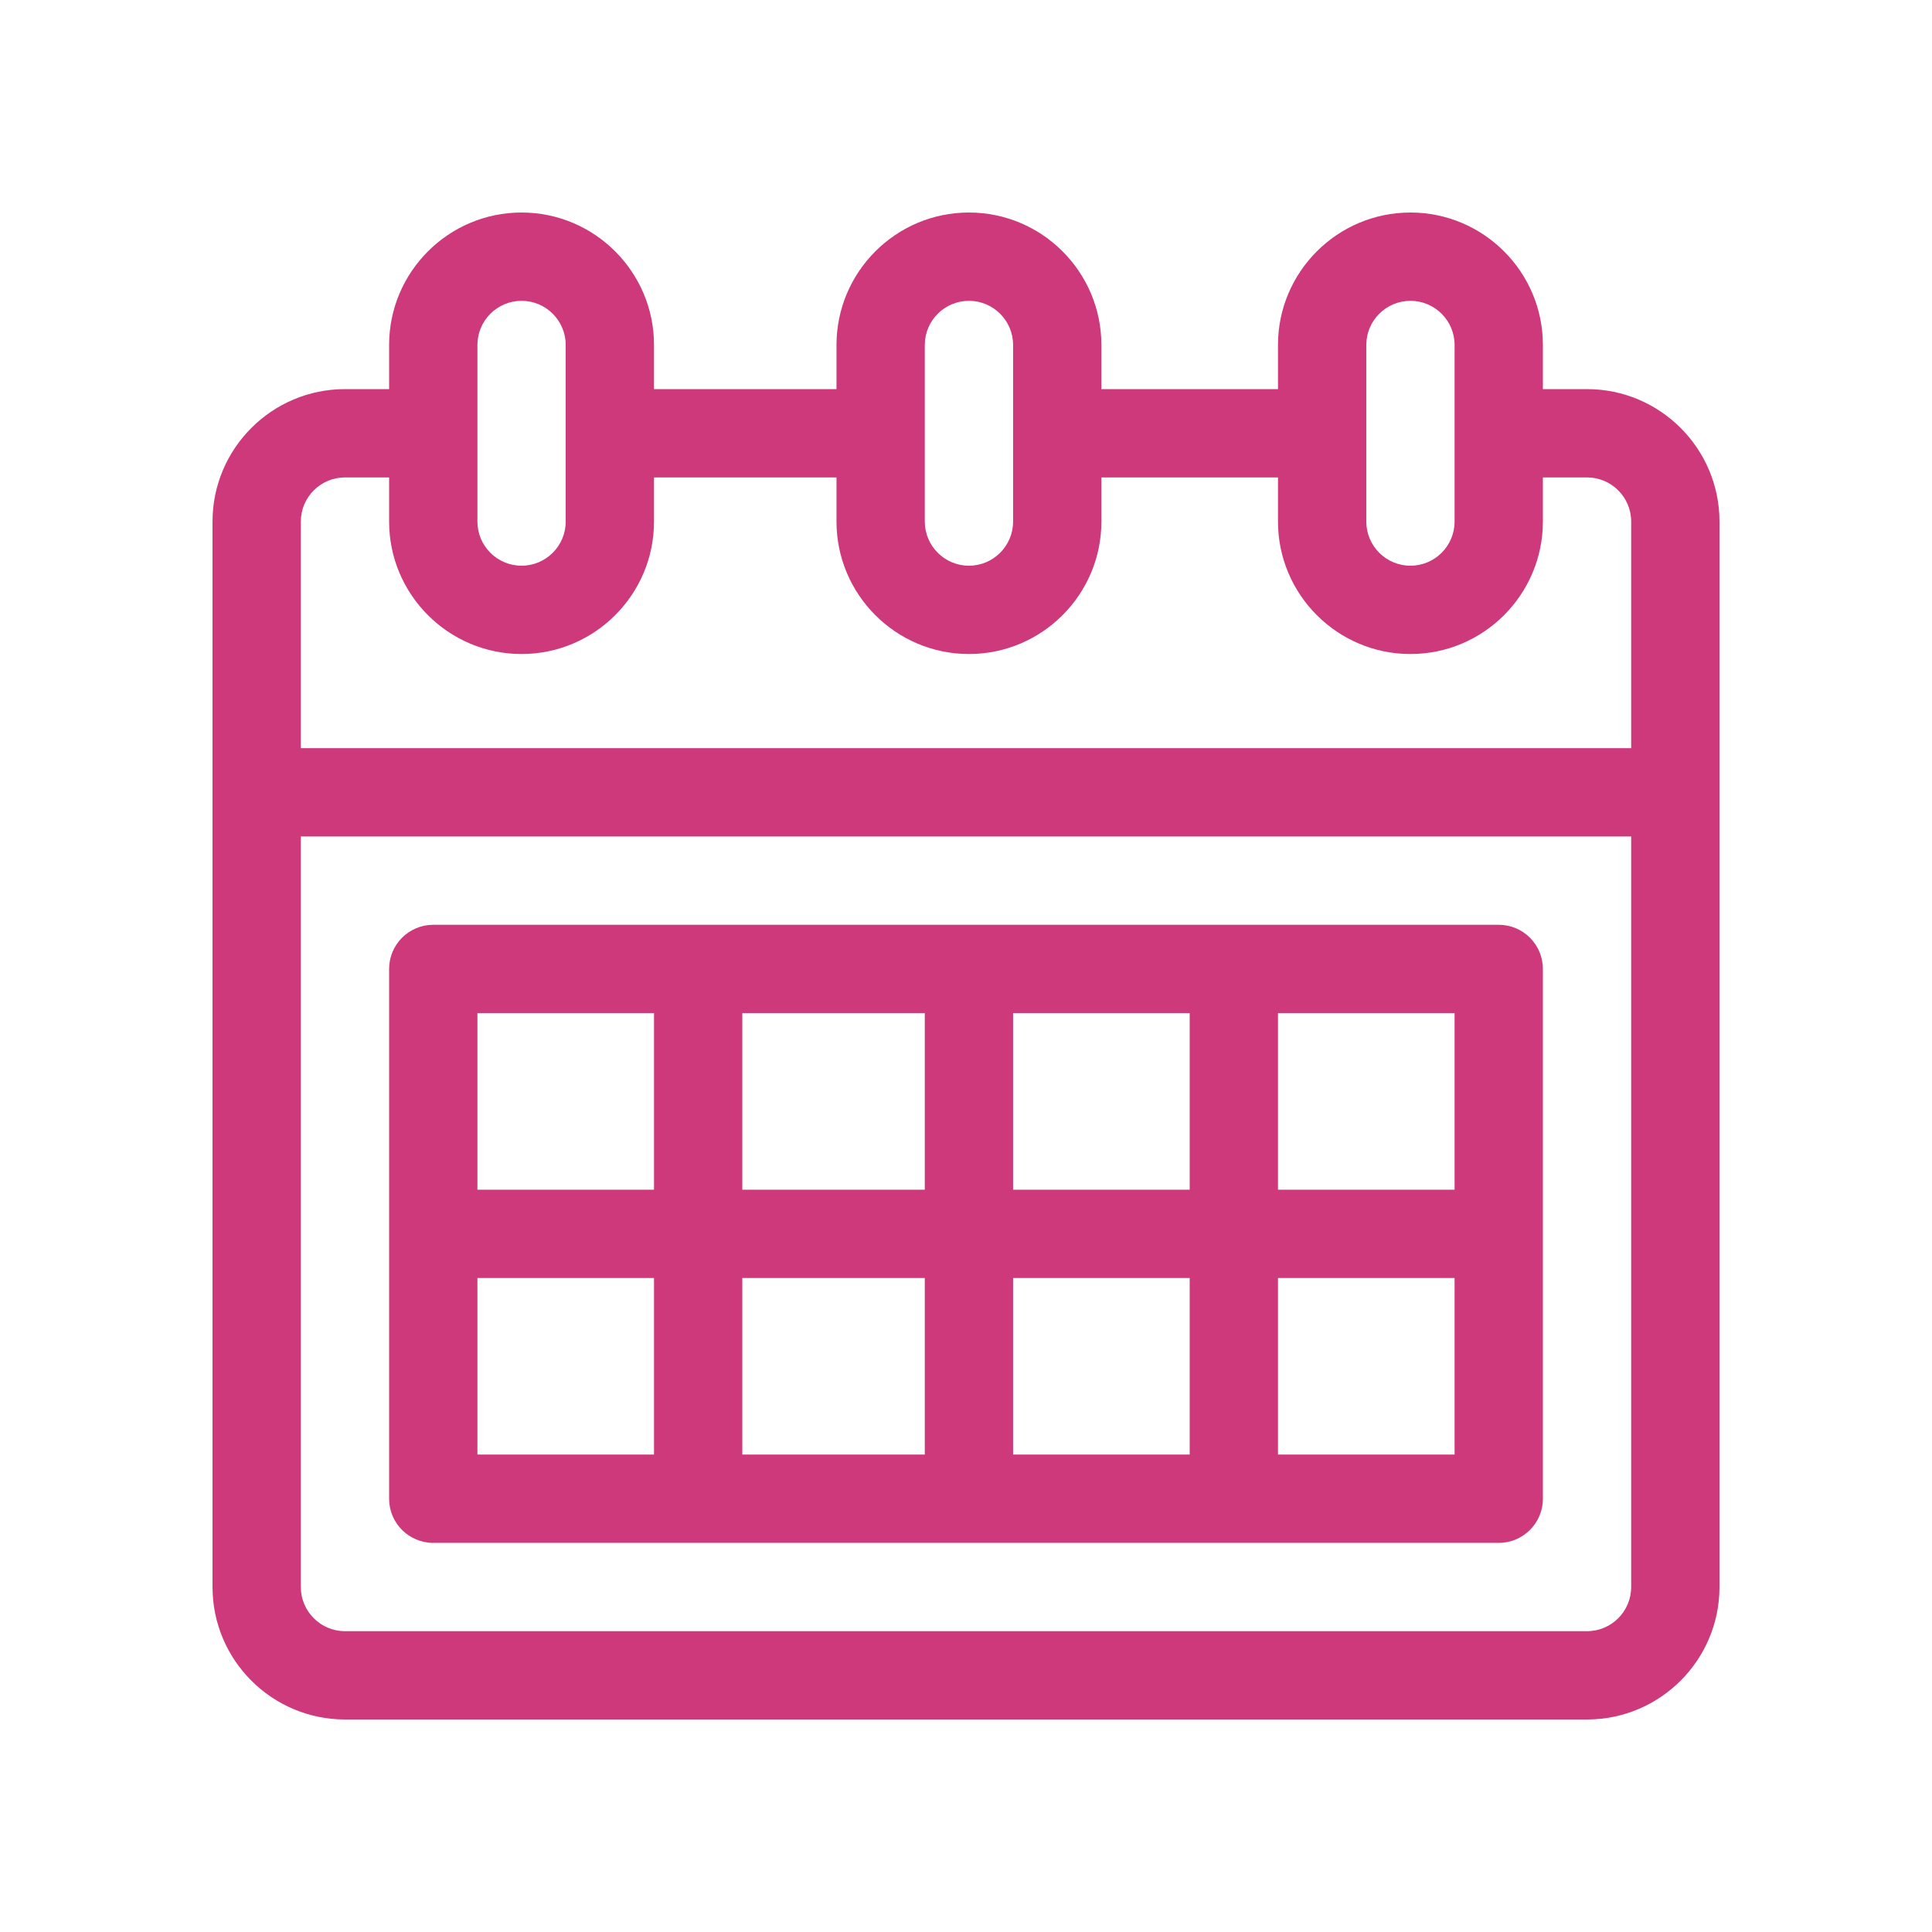 <svg width="200" height="200" viewBox="0 0 200 200" fill="none" xmlns="http://www.w3.org/2000/svg">
<path d="M164.289 40.281H159.719V35.711C159.719 28.151 153.568 22 146.008 22C138.448 22 132.297 28.151 132.297 35.711V40.281H114.016V35.711C114.016 28.151 107.865 22 100.305 22C92.745 22 86.594 28.151 86.594 35.711V40.281H67.703V35.711C67.703 28.151 61.552 22 53.992 22C46.432 22 40.281 28.151 40.281 35.711V40.281H35.711C28.151 40.281 22 46.432 22 53.992C22 54.655 22 162.537 22 164.289C22 171.849 28.151 178 35.711 178H164.289C171.849 178 178 171.849 178 164.289C178 163.447 178 55.477 178 53.992C178 46.432 171.849 40.281 164.289 40.281ZM141.438 35.711C141.438 33.191 143.488 31.141 146.008 31.141C148.528 31.141 150.578 33.191 150.578 35.711V53.992C150.578 56.512 148.528 58.562 146.008 58.562C143.488 58.562 141.438 56.512 141.438 53.992V35.711ZM95.734 35.711C95.734 33.191 97.785 31.141 100.305 31.141C102.825 31.141 104.875 33.191 104.875 35.711V53.992C104.875 56.512 102.825 58.562 100.305 58.562C97.785 58.562 95.734 56.512 95.734 53.992V35.711ZM49.422 35.711C49.422 33.191 51.472 31.141 53.992 31.141C56.512 31.141 58.562 33.191 58.562 35.711V53.992C58.562 56.512 56.512 58.562 53.992 58.562C51.472 58.562 49.422 56.512 49.422 53.992V35.711ZM168.859 164.289C168.859 166.809 166.809 168.859 164.289 168.859H35.711C33.191 168.859 31.141 166.809 31.141 164.289V86.594H168.859V164.289ZM168.859 77.453H31.141V53.992C31.141 51.472 33.191 49.422 35.711 49.422H40.281V53.992C40.281 61.552 46.432 67.703 53.992 67.703C61.552 67.703 67.703 61.552 67.703 53.992V49.422H86.594V53.992C86.594 61.552 92.745 67.703 100.305 67.703C107.865 67.703 114.016 61.552 114.016 53.992V49.422H132.297V53.992C132.297 61.552 138.448 67.703 146.008 67.703C153.568 67.703 159.719 61.552 159.719 53.992V49.422H164.289C166.809 49.422 168.859 51.472 168.859 53.992V77.453Z" fill="#CD397A"/>
<path d="M155.148 95.734H44.852C42.328 95.734 40.281 97.781 40.281 100.305V155.148C40.281 157.672 42.328 159.719 44.852 159.719H155.148C157.672 159.719 159.719 157.672 159.719 155.148V100.305C159.719 97.781 157.672 95.734 155.148 95.734ZM67.703 150.578H49.422V132.297H67.703V150.578ZM67.703 123.156H49.422V104.875H67.703V123.156ZM95.734 150.578H76.844V132.297H95.734V150.578ZM95.734 123.156H76.844V104.875H95.734V123.156ZM123.156 150.578H104.875V132.297H123.156V150.578ZM123.156 123.156H104.875V104.875H123.156V123.156ZM150.578 150.578H132.297V132.297H150.578V150.578ZM150.578 123.156H132.297V104.875H150.578V123.156Z" fill="#CD397A"/>
</svg>
